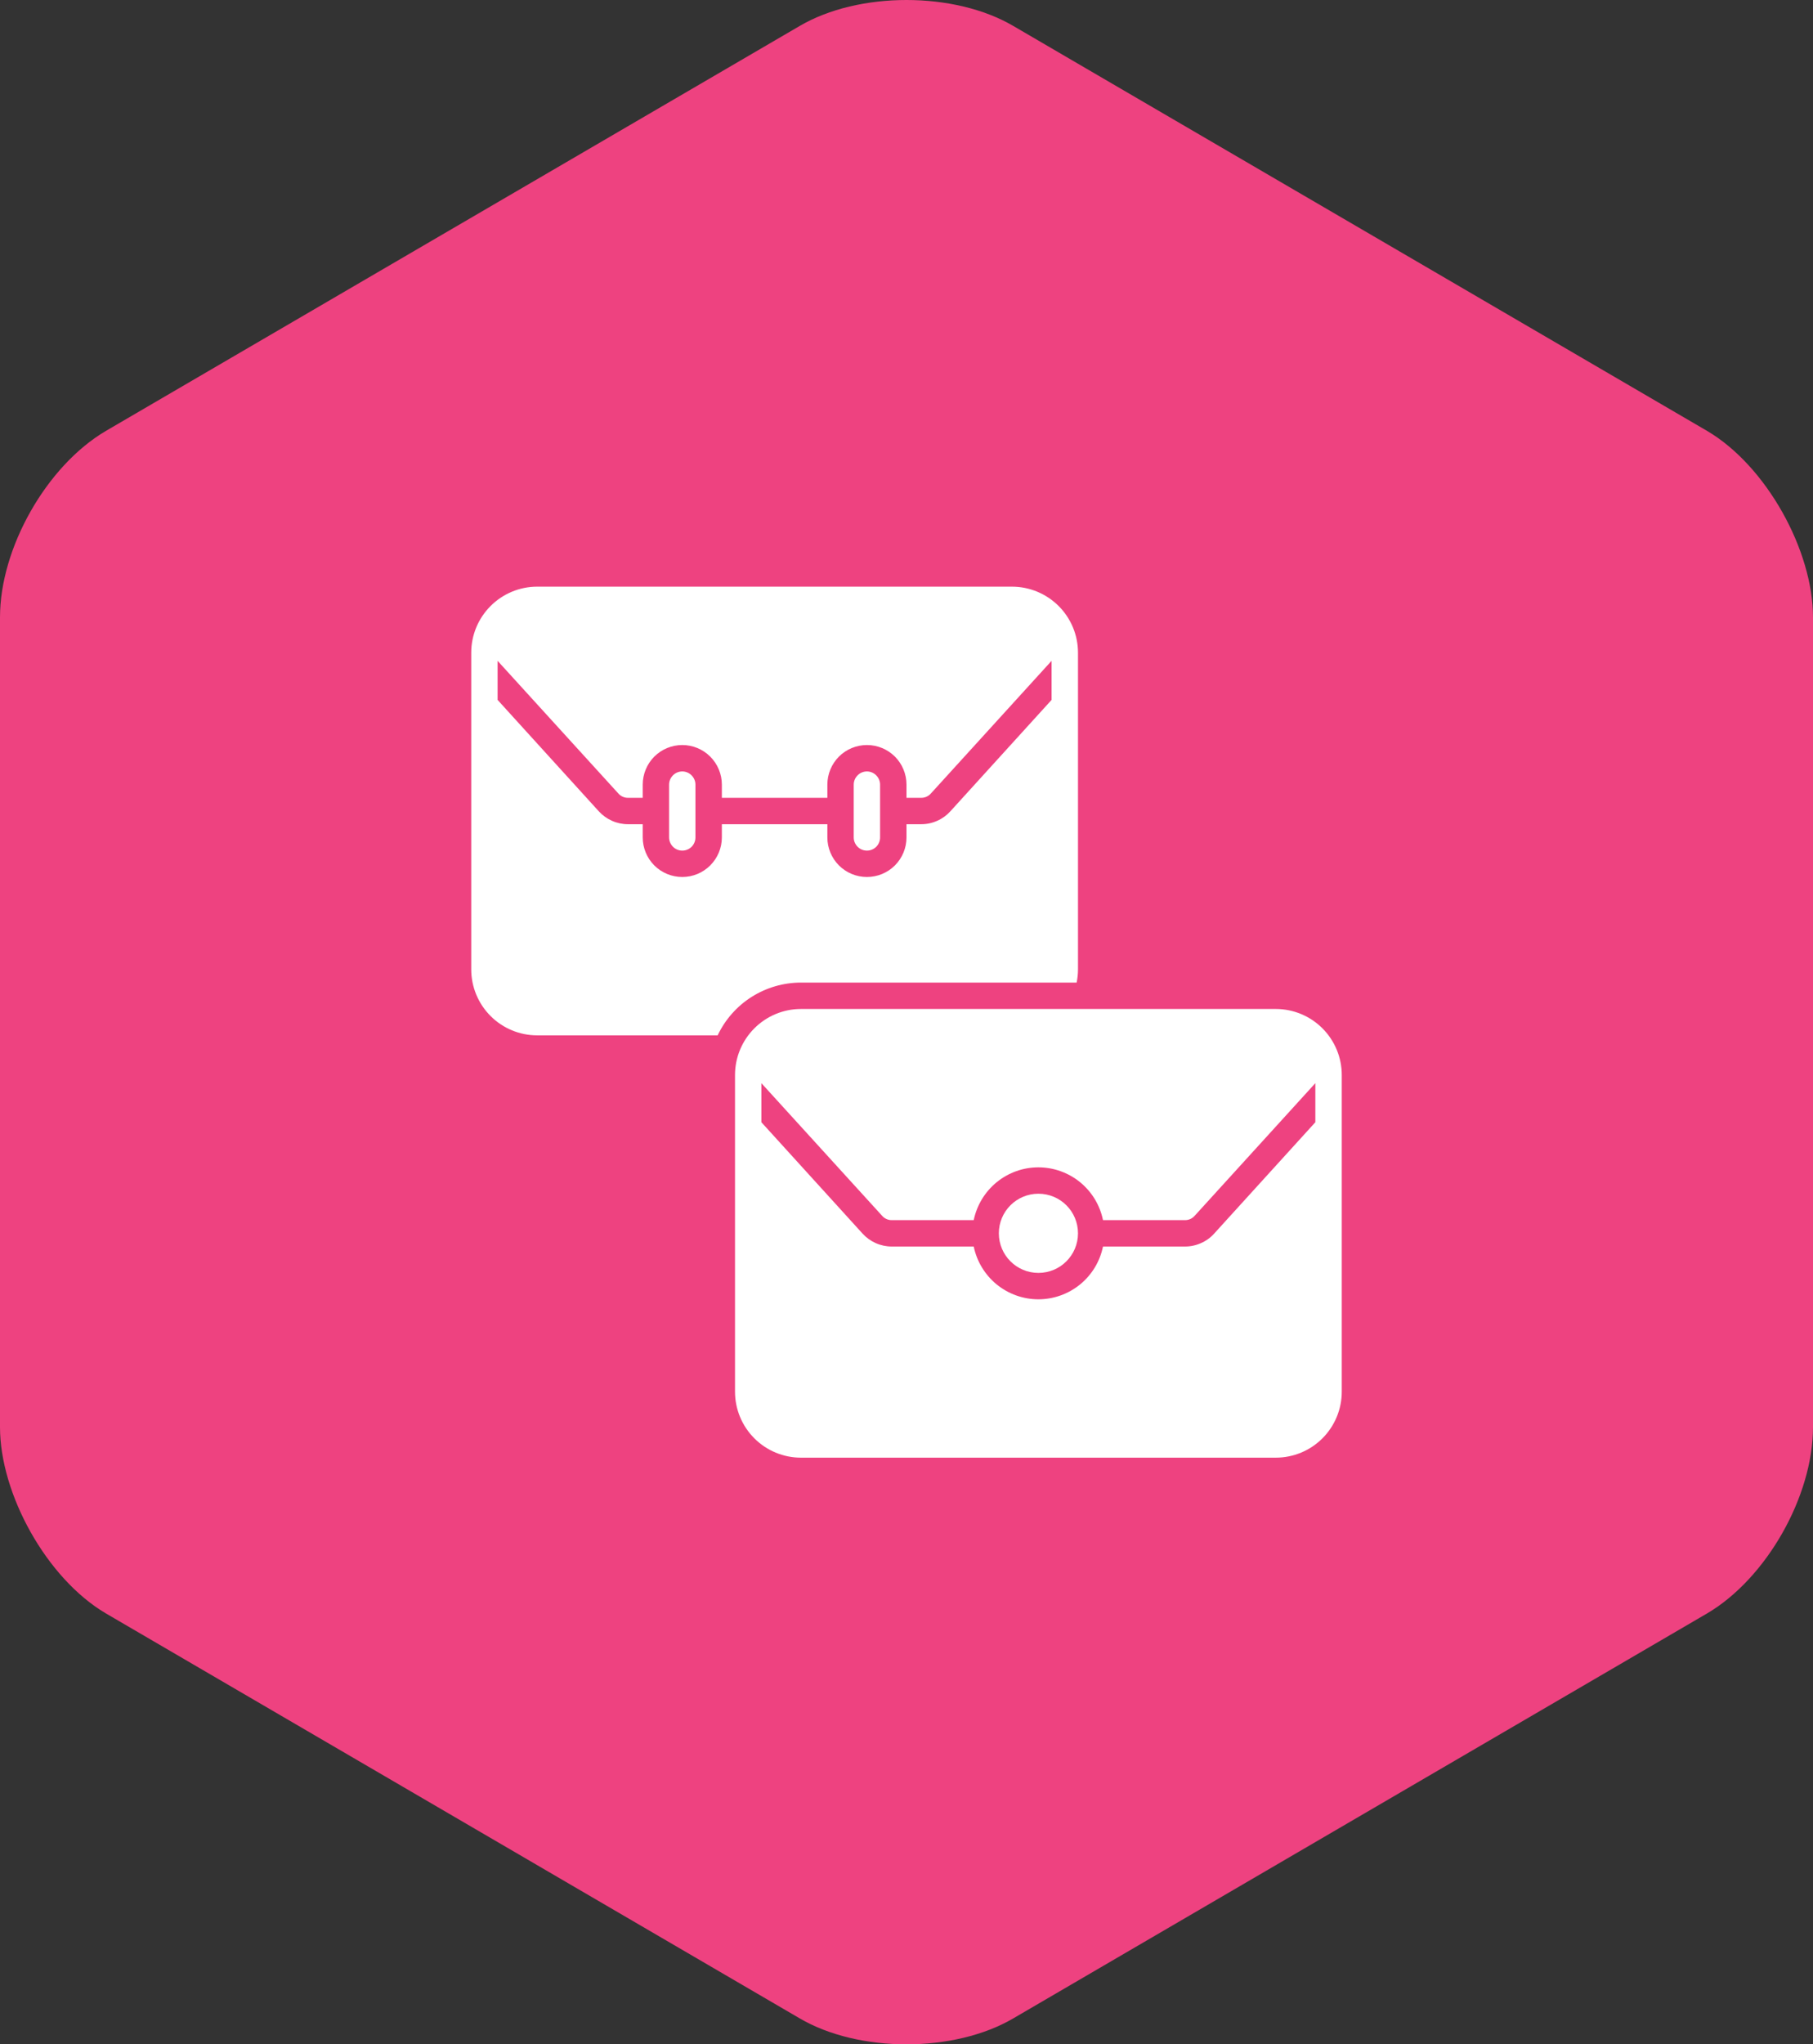 <svg xmlns="http://www.w3.org/2000/svg" xmlns:xlink="http://www.w3.org/1999/xlink" width="63" height="71" viewBox="0 0 63 71" fill="none">
    <rect x="0" y="0" width="63" height="71" fill="#333333" stroke="none"/>
    <defs>
      <clipPath id="clip990_22358">
        <rect id="fi_12702531" width="33" height="33" transform="translate(15 19)" fill="white" fill-opacity="0"></rect>
      </clipPath>
    </defs>
    <path id="Vector" d="M63 49.562C63 51.977 61.375 54.824 59.324 56.032L35.219 70.094C33.166 71.302 29.834 71.302 27.781 70.094L3.676 56.032C1.625 54.824 0 51.892 0 49.562L0 21.439C0 19.023 1.625 16.176 3.676 14.968L27.781 0.906C29.834 -0.302 33.166 -0.302 35.219 0.906L59.324 14.968C61.375 16.176 63 19.108 63 21.439L63 49.562Z" fill="#EE4280" fill-opacity="1" fill-rule="nonzero"></path>
    <rect id="fi_12702531" width="33" height="33" transform="translate(15 19)" fill="#FFFFFF" fill-opacity="0"></rect>
    <g clip-path="url(#clip990_22358)">
      <path id="Vector" d="M35.166 20.375L18.666 20.375C18.059 20.375 17.477 20.617 17.047 21.047C16.617 21.477 16.375 22.059 16.375 22.667L16.375 33.667C16.375 34.274 16.617 34.857 17.047 35.287C17.477 35.717 18.059 35.958 18.666 35.958L24.938 35.958C25.197 35.41 25.607 34.946 26.119 34.622C26.633 34.298 27.227 34.125 27.834 34.125L37.412 34.125C37.443 33.975 37.459 33.82 37.459 33.667L37.459 22.667C37.459 22.059 37.217 21.477 36.787 21.047C36.357 20.617 35.773 20.375 35.166 20.375ZM36.541 24.308L33.025 28.176C32.898 28.317 32.742 28.43 32.566 28.507C32.393 28.585 32.205 28.625 32.014 28.625L31.5 28.625L31.5 29.083C31.5 29.448 31.355 29.798 31.098 30.056C30.84 30.314 30.49 30.458 30.125 30.458C29.76 30.458 29.41 30.314 29.152 30.056C28.895 29.798 28.75 29.448 28.75 29.083L28.75 28.625L25.084 28.625L25.084 29.083C25.084 29.448 24.938 29.798 24.68 30.056C24.422 30.314 24.072 30.458 23.709 30.458C23.344 30.458 22.994 30.314 22.736 30.056C22.479 29.798 22.334 29.448 22.334 29.083L22.334 28.625L21.82 28.625C21.629 28.625 21.441 28.585 21.266 28.507C21.092 28.43 20.936 28.317 20.807 28.176L17.291 24.308L17.291 22.951L21.486 27.557C21.527 27.605 21.578 27.643 21.637 27.669C21.693 27.695 21.756 27.709 21.82 27.708L22.334 27.708L22.334 27.25C22.334 26.886 22.479 26.535 22.736 26.277C22.994 26.02 23.344 25.875 23.709 25.875C24.072 25.875 24.422 26.02 24.68 26.277C24.938 26.535 25.084 26.886 25.084 27.25L25.084 27.708L28.75 27.708L28.75 27.25C28.75 26.886 28.895 26.535 29.152 26.277C29.41 26.02 29.76 25.875 30.125 25.875C30.49 25.875 30.84 26.02 31.098 26.277C31.355 26.535 31.5 26.886 31.5 27.25L31.5 27.708L32.014 27.708C32.076 27.709 32.139 27.695 32.197 27.669C32.254 27.643 32.307 27.605 32.348 27.557L36.541 22.951L36.541 24.308Z" fill="#FFFFFF" fill-opacity="1" fill-rule="nonzero"></path>
      <path id="Vector" d="M23.709 26.792C23.586 26.792 23.471 26.841 23.385 26.927C23.299 27.013 23.25 27.129 23.25 27.25L23.25 29.084C23.25 29.205 23.299 29.322 23.385 29.408C23.471 29.494 23.586 29.542 23.709 29.542C23.83 29.542 23.947 29.494 24.033 29.408C24.119 29.322 24.166 29.205 24.166 29.084L24.166 27.25C24.166 27.129 24.117 27.013 24.031 26.927C23.945 26.841 23.83 26.792 23.709 26.792Z" fill="#FFFFFF" fill-opacity="1" fill-rule="nonzero"></path>
      <path id="Vector" d="M30.125 26.792C30.002 26.792 29.887 26.841 29.801 26.927C29.715 27.013 29.666 27.129 29.666 27.25L29.666 29.084C29.666 29.205 29.715 29.322 29.801 29.408C29.887 29.494 30.002 29.542 30.125 29.542C30.246 29.542 30.363 29.494 30.449 29.408C30.535 29.322 30.582 29.205 30.582 29.084L30.582 27.25C30.582 27.129 30.533 27.013 30.447 26.927C30.361 26.841 30.246 26.792 30.125 26.792Z" fill="#FFFFFF" fill-opacity="1" fill-rule="nonzero"></path>
      <path id="Vector" d="M44.332 35.042L27.832 35.042C27.225 35.042 26.643 35.284 26.213 35.714C25.783 36.144 25.541 36.726 25.541 37.334L25.541 48.334C25.541 48.941 25.783 49.524 26.213 49.954C26.643 50.384 27.225 50.625 27.832 50.625L44.332 50.625C44.94 50.625 45.523 50.384 45.953 49.954C46.383 49.524 46.625 48.941 46.625 48.334L46.625 37.334C46.625 36.726 46.383 36.144 45.953 35.714C45.523 35.284 44.94 35.042 44.332 35.042ZM42.191 42.843C42.065 42.984 41.908 43.097 41.732 43.174C41.559 43.252 41.371 43.292 41.18 43.292L38.328 43.292C38.223 43.81 37.941 44.274 37.533 44.608C37.123 44.942 36.611 45.125 36.082 45.125C35.555 45.125 35.043 44.942 34.633 44.608C34.225 44.274 33.943 43.81 33.836 43.292L30.986 43.292C30.795 43.292 30.607 43.252 30.432 43.174C30.258 43.097 30.102 42.984 29.973 42.843L26.457 38.975L26.457 37.618L30.652 42.224C30.693 42.272 30.744 42.31 30.803 42.336C30.859 42.362 30.922 42.376 30.986 42.375L33.836 42.375C33.943 41.857 34.225 41.393 34.633 41.059C35.043 40.725 35.555 40.542 36.082 40.542C36.611 40.542 37.123 40.725 37.533 41.059C37.941 41.393 38.223 41.857 38.328 42.375L41.18 42.375C41.242 42.376 41.305 42.362 41.363 42.336C41.42 42.31 41.473 42.272 41.514 42.224L45.707 37.618L45.707 38.975L42.191 42.843Z" fill="#FFFFFF" fill-opacity="1" fill-rule="nonzero"></path>
      <path id="Vector" d="M37.459 42.833C37.459 43.593 36.844 44.208 36.084 44.208C35.324 44.208 34.709 43.593 34.709 42.833C34.709 42.073 35.324 41.458 36.084 41.458C36.844 41.458 37.459 42.073 37.459 42.833Z" fill="#FFFFFF" fill-opacity="1" fill-rule="evenodd"></path>
    </g>
  </svg>
